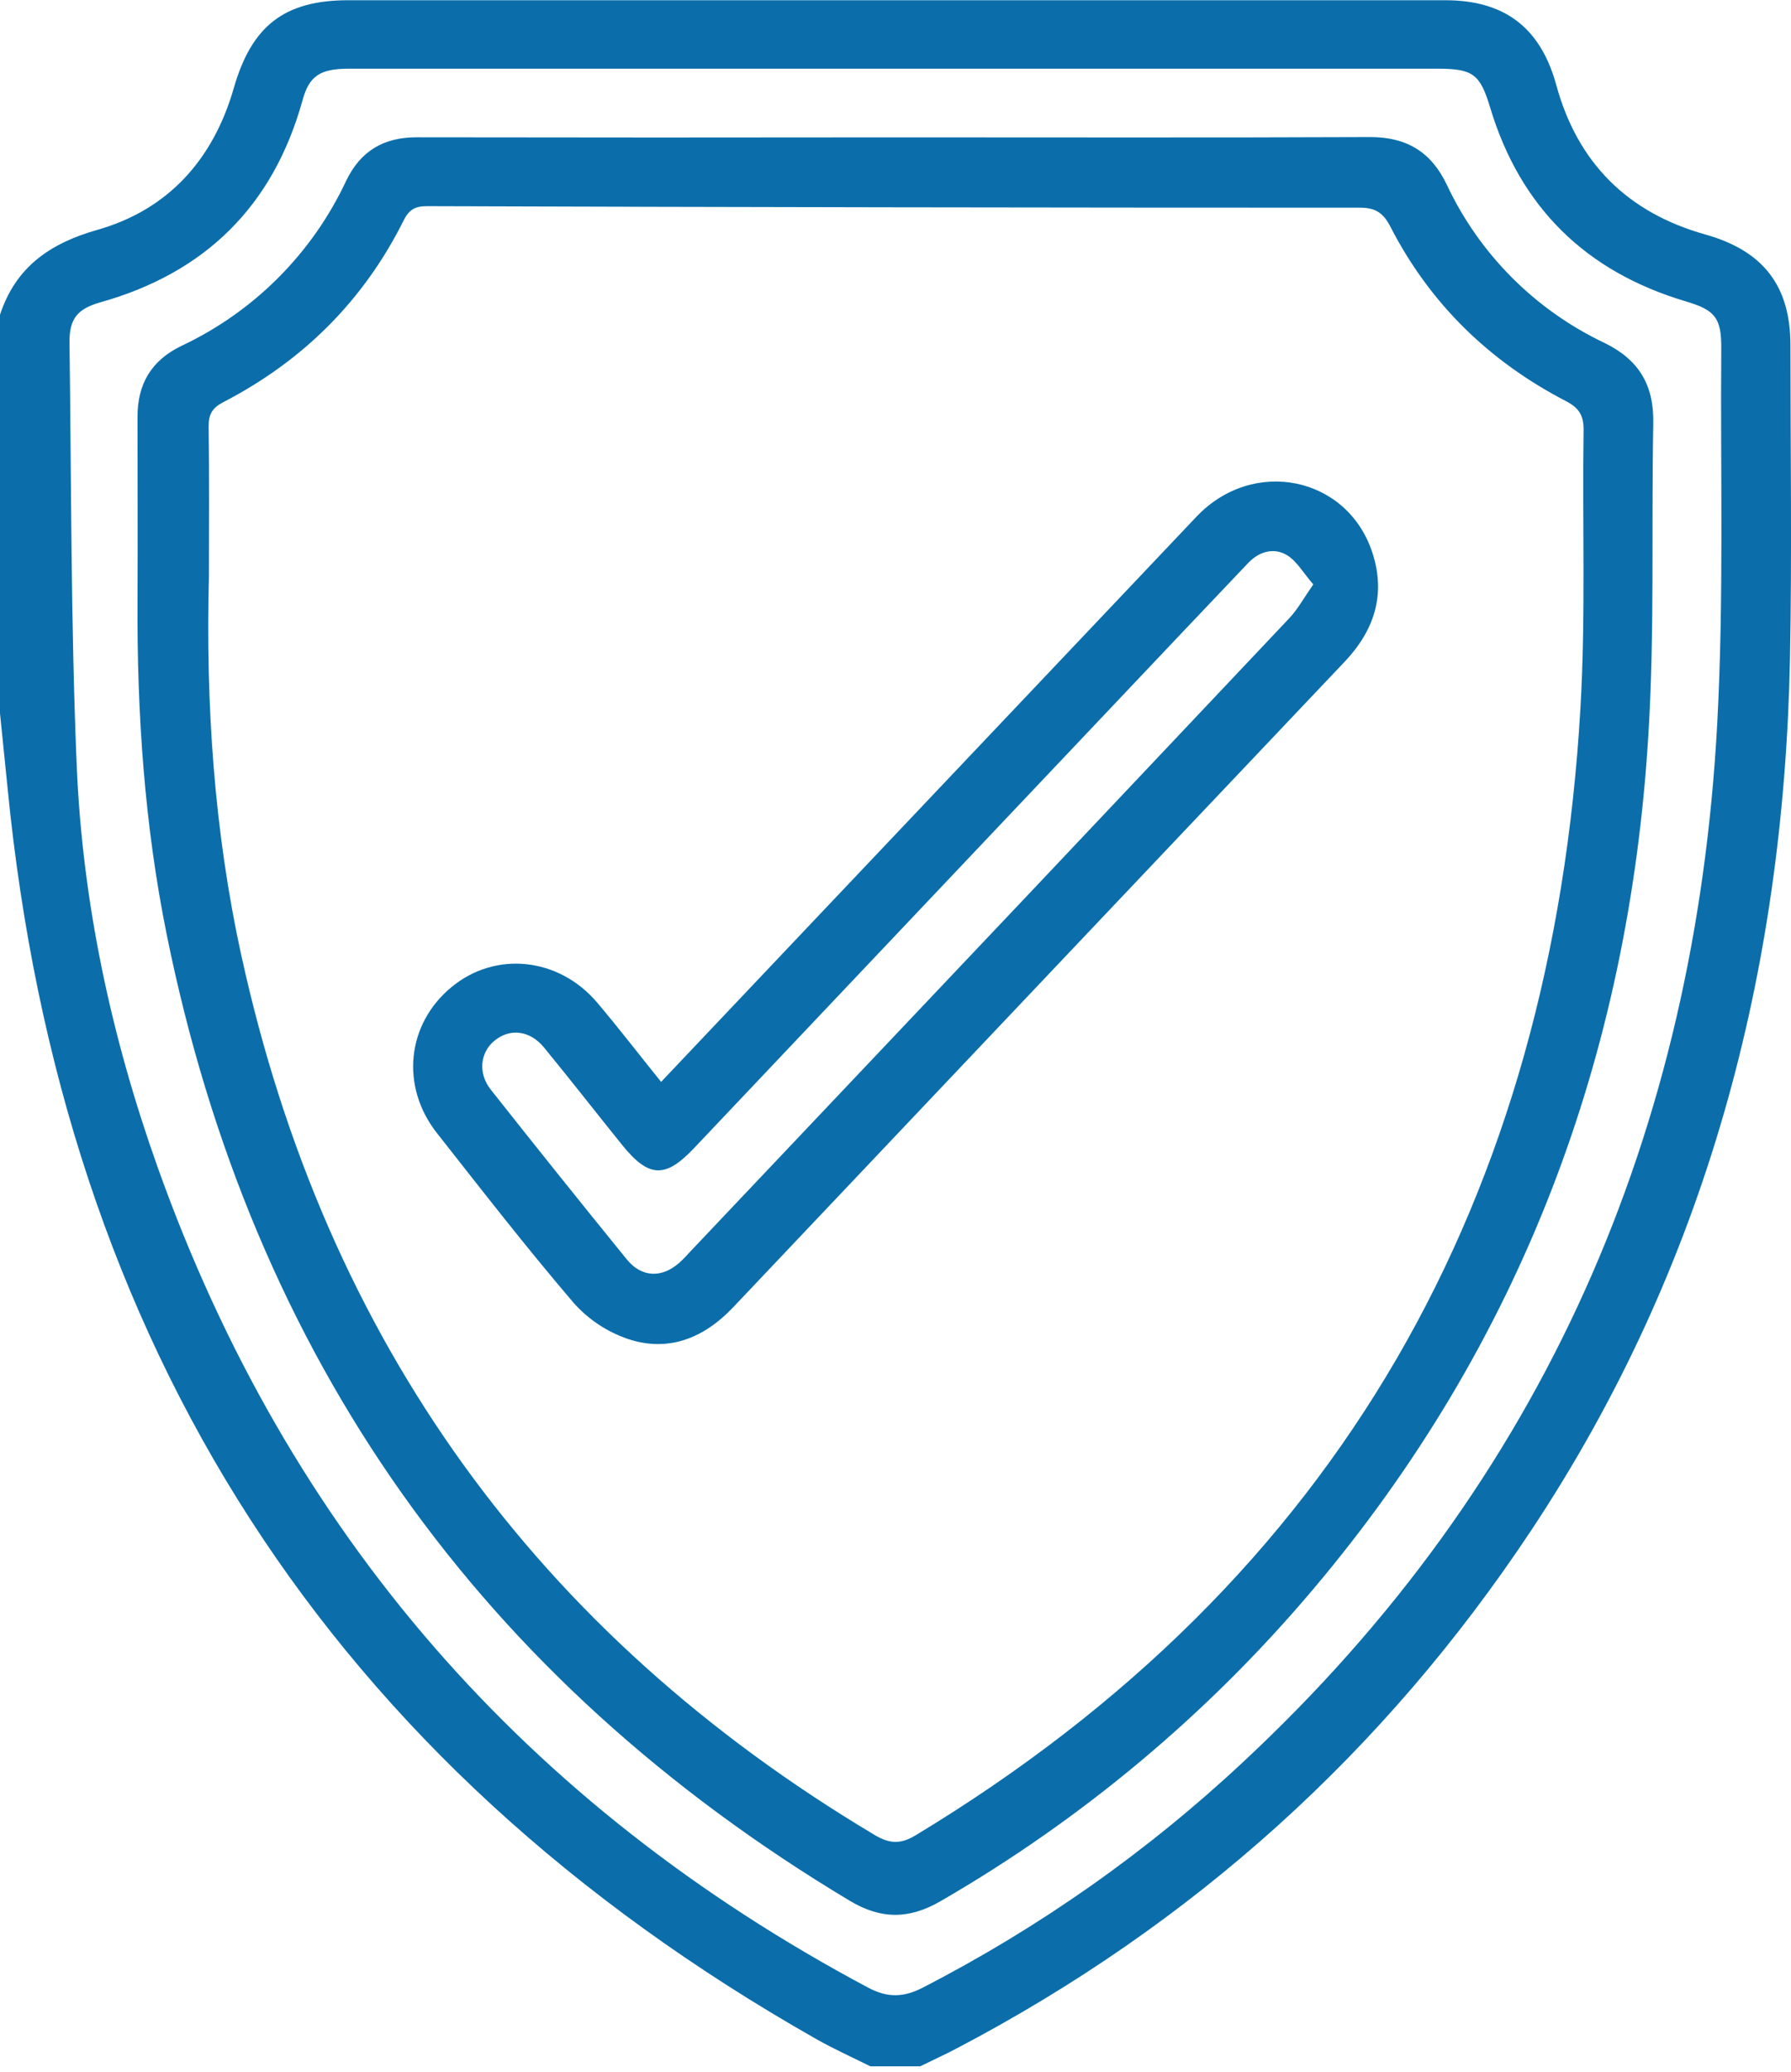 <svg width="32" height="37" viewBox="0 0 32 37" fill="none" xmlns="http://www.w3.org/2000/svg">
<g clip-path="url(#clip0_1520_46)">
<path d="M-6.66096e-05 5.621C0.281 4.769 0.89 4.346 1.743 4.104C3.012 3.743 3.812 2.841 4.176 1.577C4.495 0.464 5.076 0.005 6.222 0.004H25.821C26.888 0.004 27.527 0.498 27.807 1.521C28.187 2.912 29.085 3.799 30.466 4.187C31.498 4.476 31.99 5.099 31.99 6.166C31.99 8.028 32.018 9.891 31.982 11.752C31.872 17.366 30.488 22.614 27.36 27.329C24.733 31.287 21.312 34.372 17.094 36.583C16.878 36.697 16.651 36.8 16.429 36.909H15.562C15.234 36.745 14.898 36.595 14.58 36.414C5.884 31.482 1.111 24.01 0.136 14.08C0.09 13.617 0.042 13.153 -0.005 12.69L-6.66096e-05 5.621ZM15.995 1.227H6.233C5.716 1.227 5.525 1.356 5.405 1.792C4.882 3.675 3.672 4.87 1.798 5.398C1.389 5.513 1.236 5.687 1.242 6.12C1.275 8.64 1.265 11.163 1.371 13.681C1.475 16.137 1.992 18.53 2.816 20.844C5.143 27.374 9.397 32.243 15.511 35.498C15.856 35.682 16.144 35.675 16.487 35.498C18.571 34.426 20.496 33.071 22.208 31.471C27.591 26.459 30.289 20.204 30.682 12.922C30.802 10.694 30.737 8.456 30.754 6.222C30.758 5.673 30.64 5.537 30.119 5.382C28.339 4.853 27.164 3.708 26.626 1.925C26.445 1.326 26.323 1.227 25.683 1.227H15.995Z" fill="#0B6EAA"/>
<path d="M16.018 2.453C18.839 2.453 21.661 2.46 24.483 2.448C25.133 2.448 25.572 2.714 25.85 3.299C26.433 4.539 27.429 5.537 28.667 6.124C29.282 6.423 29.552 6.879 29.539 7.554C29.505 9.415 29.565 11.281 29.451 13.136C29.1 18.861 27.181 23.989 23.453 28.394C21.574 30.618 19.324 32.499 16.803 33.955C16.245 34.279 15.741 34.281 15.186 33.949C8.579 29.992 4.511 24.242 2.98 16.698C2.583 14.74 2.447 12.753 2.457 10.756C2.462 9.651 2.457 8.546 2.457 7.441C2.457 6.856 2.705 6.437 3.24 6.178C4.534 5.57 5.576 4.528 6.183 3.233C6.438 2.699 6.854 2.451 7.444 2.452C10.303 2.457 13.161 2.457 16.018 2.453ZM3.733 10.286C3.674 12.573 3.824 14.843 4.316 17.082C5.823 23.943 9.593 29.173 15.626 32.771C15.901 32.935 16.098 32.938 16.37 32.771C23.934 28.196 27.729 21.39 28.237 12.66C28.334 11.008 28.27 9.347 28.294 7.69C28.298 7.43 28.222 7.291 27.983 7.166C26.611 6.456 25.549 5.424 24.842 4.048C24.713 3.797 24.571 3.709 24.296 3.709C18.737 3.709 13.178 3.7 7.62 3.682C7.407 3.682 7.302 3.754 7.21 3.941C6.494 5.372 5.411 6.446 3.994 7.18C3.794 7.284 3.725 7.397 3.728 7.619C3.74 8.509 3.733 9.4 3.733 10.286Z" fill="#0B6EAA"/>
<path d="M11.812 19.322C12.724 18.358 13.608 17.427 14.489 16.496C16.785 14.072 19.082 11.649 21.379 9.226C22.395 8.159 24.072 8.509 24.519 9.866C24.766 10.616 24.555 11.257 24.027 11.816C22.631 13.29 21.234 14.763 19.838 16.235L13.098 23.349C12.577 23.898 11.942 24.157 11.212 23.911C10.84 23.782 10.508 23.561 10.247 23.266C9.405 22.281 8.61 21.257 7.808 20.238C7.15 19.404 7.267 18.288 8.066 17.63C8.85 16.98 9.982 17.095 10.67 17.906C11.05 18.355 11.409 18.822 11.812 19.322ZM23.466 10.439C23.287 10.234 23.169 10.017 22.988 9.911C22.756 9.776 22.497 9.849 22.301 10.055C21.921 10.455 21.541 10.855 21.161 11.255C18.24 14.34 15.319 17.425 12.397 20.509C11.885 21.049 11.59 21.035 11.117 20.45C10.645 19.865 10.193 19.284 9.721 18.709C9.467 18.399 9.109 18.36 8.834 18.587C8.579 18.797 8.537 19.165 8.767 19.458C9.571 20.475 10.381 21.486 11.198 22.491C11.465 22.82 11.829 22.828 12.141 22.549C12.213 22.485 12.276 22.413 12.342 22.343C14.364 20.208 16.386 18.073 18.408 15.938C19.949 14.308 21.489 12.678 23.03 11.047C23.181 10.889 23.289 10.691 23.463 10.439L23.466 10.439Z" fill="#0B6EAA"/>
</g>
<defs>
<clipPath id="clip0_1520_46">
<rect width="32" height="36.903" fill="white"/>
</clipPath>
</defs>
</svg>
